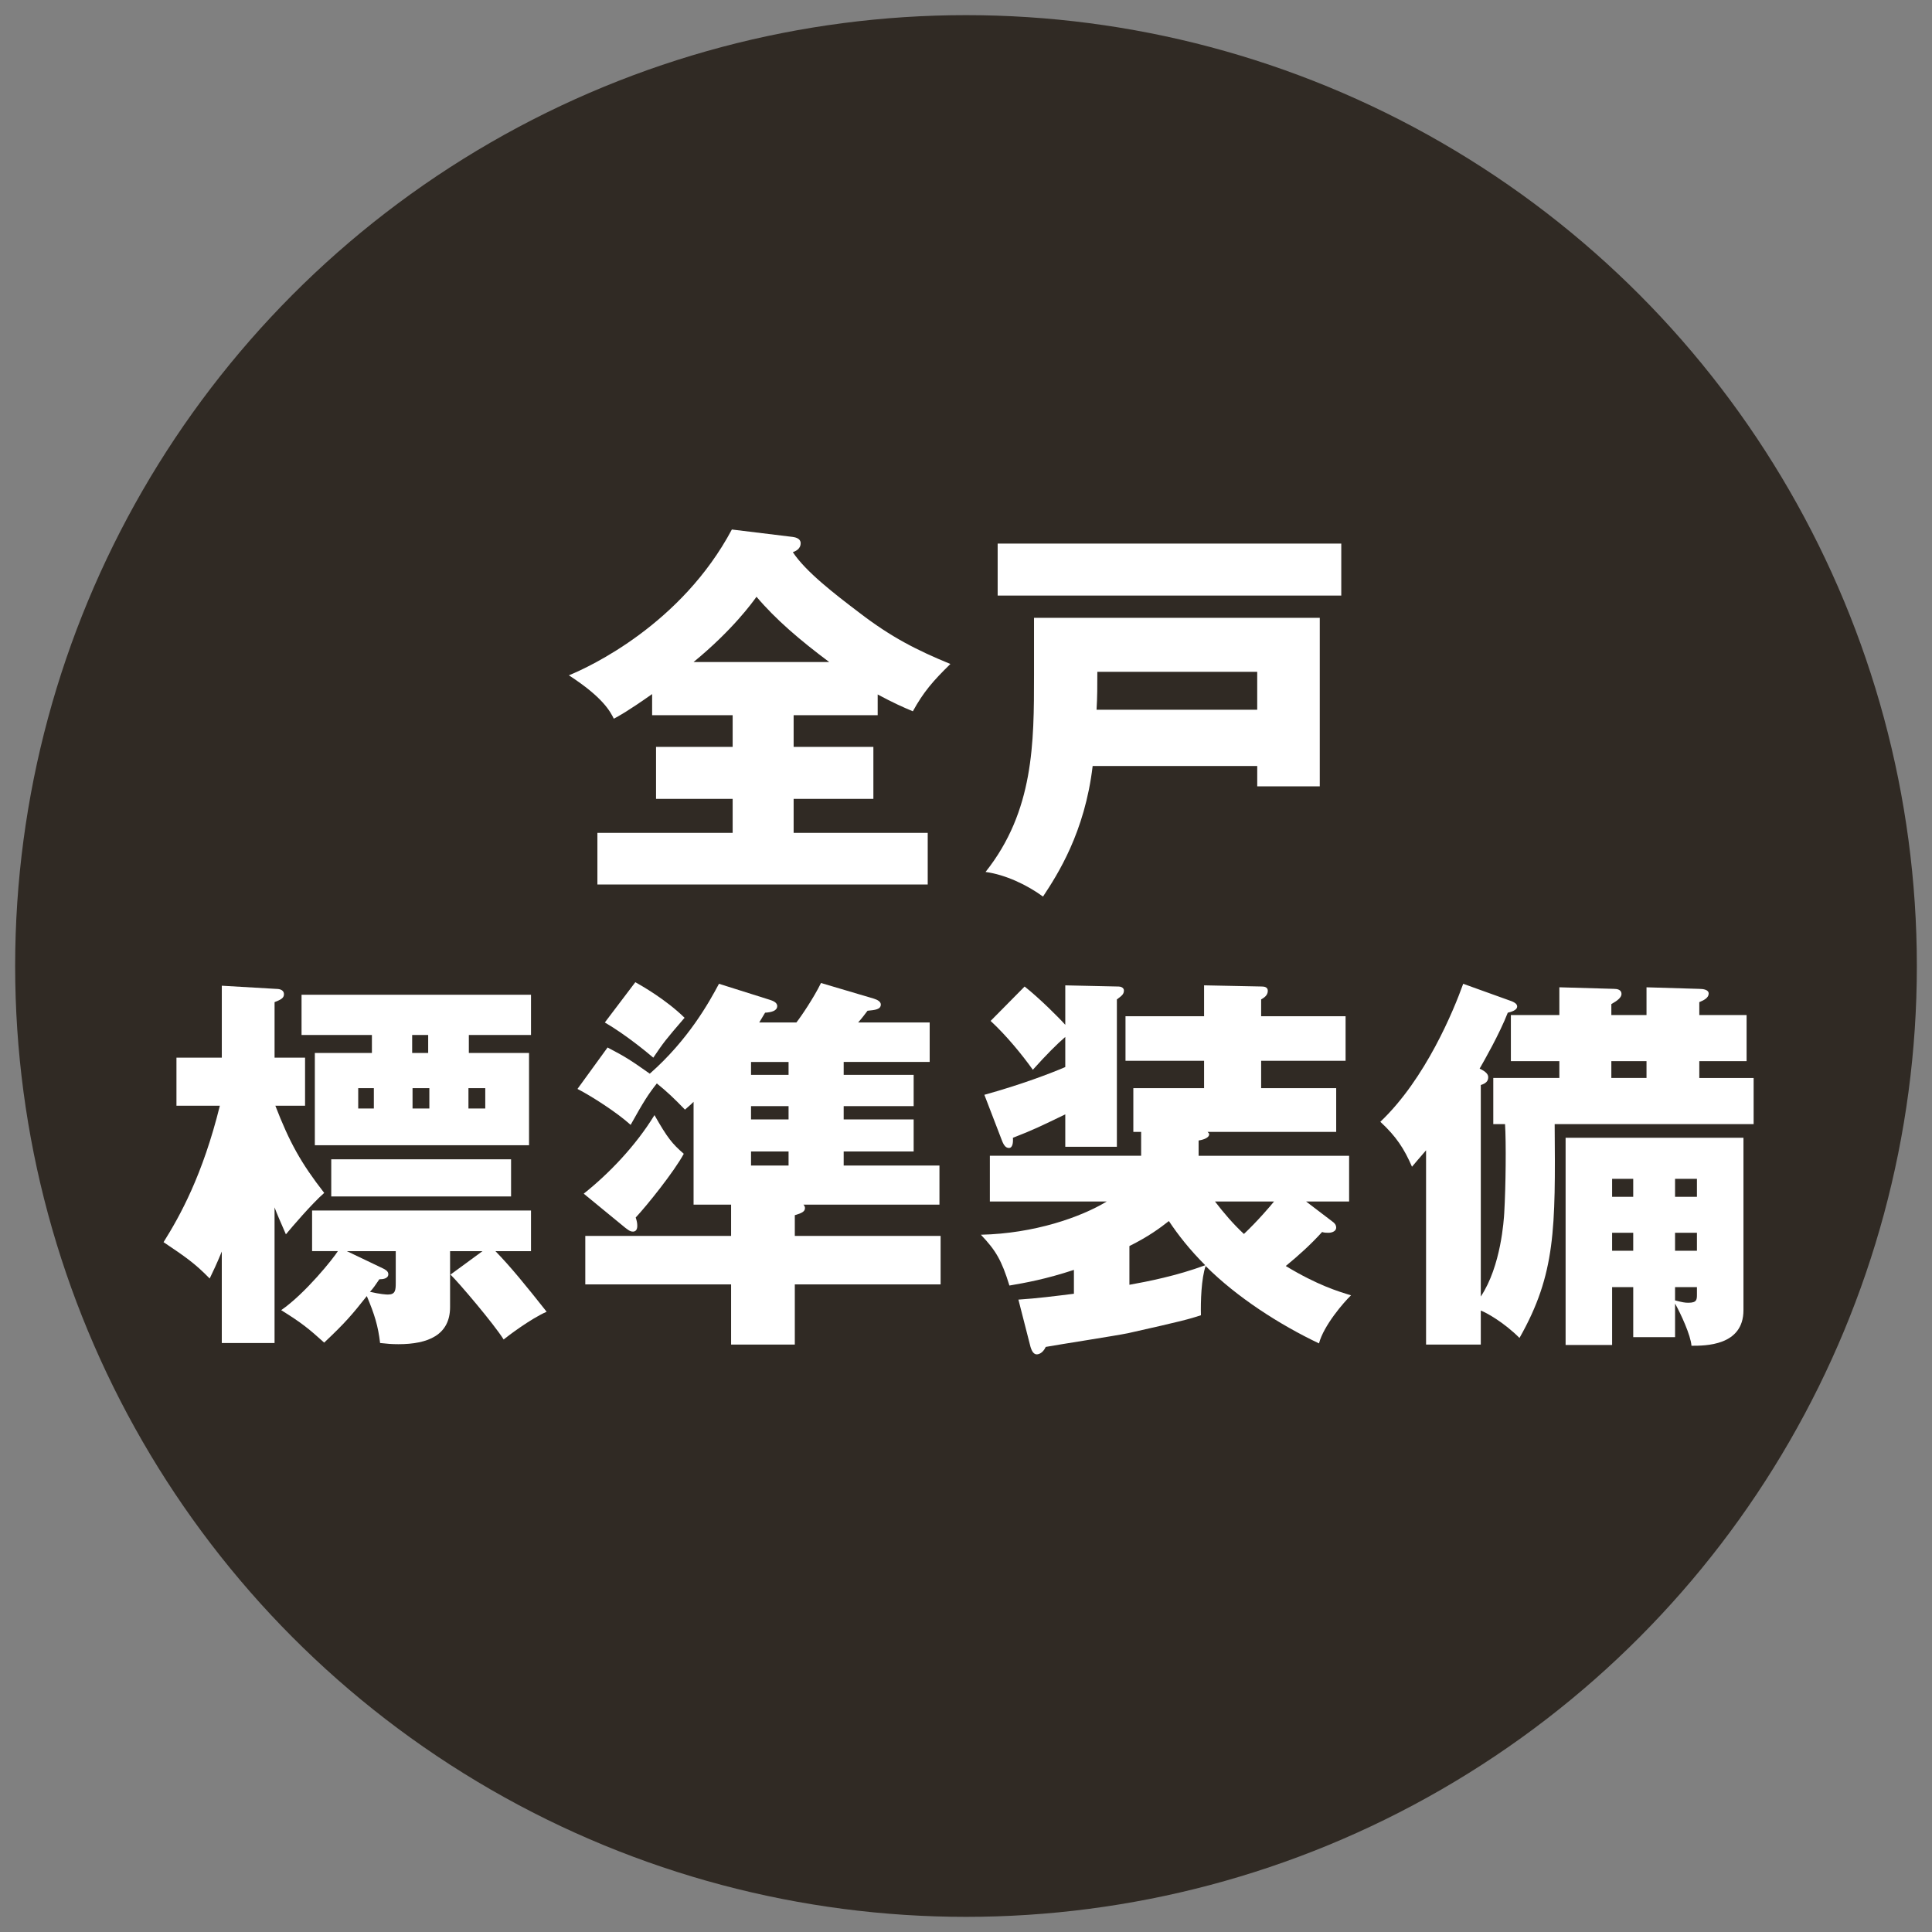 <?xml version="1.0" encoding="UTF-8"?>
<svg id="_レイヤー_2" data-name="レイヤー_2" xmlns="http://www.w3.org/2000/svg" width="150" height="150" xmlns:xlink="http://www.w3.org/1999/xlink" viewBox="0 0 150 150">
  <rect x="0" y="0" width="150" height="150" fill="#808080" stroke="none"/>
  <defs>
    <style>
      .cls-1 {
        fill: none;
      }

      .cls-2 {
        fill: #302a24;
      }

      .cls-3 {
        fill: #fff;
      }

      .cls-4 {
        clip-path: url(#clippath);
      }
    </style>
    <clipPath id="clippath">
      <rect class="cls-1" width="150" height="150"/>
    </clipPath>
  </defs>
  <g id="_レイヤー_1-2" data-name="レイヤー_1">
    <g class="cls-4">
      <g>
        <circle class="cls-2" cx="75" cy="75" r="73.824"/>
        <g>
          <path class="cls-3" d="M61.618,57.986h6.191v4.037h-6.191v2.64h10.41v4.007h-25.646v-4.007h10.501v-2.64h-5.948v-4.037h5.948v-2.459h-6.252v-1.639c-1.942,1.366-2.579,1.7-2.974,1.912-.273-.546-.82-1.639-3.49-3.369,1.639-.667,8.74-3.975,12.655-11.32l4.734.577c.213.03.607.122.607.485,0,.486-.455.638-.607.698,1.002,1.518,3.248,3.247,5.13,4.674,2.519,1.942,4.521,2.944,7.102,4.007-1.366,1.335-2.095,2.185-2.914,3.672-.729-.304-1.487-.637-2.731-1.305v1.607h-6.525v2.459ZM64.381,51.4c-2.276-1.699-4.158-3.309-5.646-5.068-.304.425-1.852,2.58-4.887,5.068h10.532Z"/>
          <path class="cls-3" d="M84.833,59.473c-.607,5.159-2.731,8.437-3.854,10.137-1.244-.911-2.913-1.7-4.461-1.912,3.763-4.734,3.763-10.046,3.763-15.267v-4.461h22.186v13.081h-4.855v-1.578h-12.777ZM104.136,42.205v4.036h-26.678v-4.036h26.678ZM97.61,55.103v-2.944h-12.413c0,1.153,0,1.942-.061,2.944h12.474Z"/>
          <path class="cls-3" d="M21.317,104.271h-4.097v-7.102c-.425,1.031-.638,1.457-.94,2.094-1.153-1.184-1.912-1.699-3.582-2.822,1.275-2.033,3.035-5.189,4.371-10.592h-3.369v-3.733h3.521v-5.585l4.188.244c.212,0,.637.029.637.424,0,.304-.272.426-.729.607v4.31h2.368v3.733h-2.307c1.092,2.822,1.973,4.431,3.793,6.768-.971.85-2.549,2.701-2.974,3.217-.485-1.123-.668-1.518-.881-2.094v10.531ZM24.231,97.139v-3.157h16.996v3.157h-2.762c1.184,1.214,2.367,2.671,3.976,4.704-1.244.547-3.005,1.881-3.339,2.154-.759-1.213-3.521-4.461-4.127-5.037l2.488-1.821h-2.519v4.34c0,2.185-1.73,2.884-4.007,2.884-.516,0-.88-.031-1.426-.092-.152-1.305-.426-2.215-1.032-3.643-1.153,1.457-1.669,2.064-3.309,3.612-1.214-1.093-1.729-1.518-3.338-2.519,1.882-1.306,4.066-4.037,4.4-4.583h-2.003ZM36.401,81.752h4.674v7.162h-16.631v-7.162h4.431v-1.396h-5.463v-3.125h17.815v3.125h-4.826v1.396ZM39.679,92.89h-13.961v-2.883h13.961v2.883ZM29.724,98.474c.183.092.425.213.425.455,0,.334-.395.395-.698.395-.242.365-.516.76-.728.972.789.183,1.244.212,1.396.212.577,0,.607-.334.607-.91v-2.458h-3.794l2.792,1.335ZM29.026,86.062v-1.579h-1.214v1.579h1.214ZM33.244,80.355h-1.244v1.396h1.244v-1.396ZM32.03,84.483v1.579h1.305v-1.579h-1.305ZM36.37,84.483v1.579h1.306v-1.579h-1.306Z"/>
          <path class="cls-3" d="M70.936,83.451v2.429h-5.433v1.032h5.433v2.488h-5.433v1.092h7.436v3.035h-10.562c.091.092.121.183.121.273,0,.273-.272.395-.789.547v1.607h11.32v3.764h-11.32v4.674h-4.947v-4.674h-11.32v-3.764h11.32v-2.428h-2.913v-7.981c-.151.151-.243.243-.668.606-.819-.85-1.426-1.426-2.185-2.033-.668.85-1.002,1.366-2.034,3.217-1.031-.94-3.004-2.215-4.127-2.791l2.337-3.218c1.457.759,1.852,1.032,3.277,2.034,3.005-2.641,4.613-5.555,5.372-6.98l3.945,1.244c.183.061.577.182.577.485,0,.364-.425.485-.941.516-.182.304-.364.606-.455.759h2.884c.363-.455,1.365-1.942,1.911-3.065l4.098,1.214c.304.092.546.243.546.455,0,.395-.455.426-1.031.486-.152.213-.485.637-.729.91h5.554v3.065h-6.677v1.001h5.433ZM45.32,92.677c1.912-1.518,4.006-3.672,5.493-6.1,1.002,1.76,1.366,2.215,2.276,3.004-.759,1.396-2.853,4.006-3.733,4.947.092.273.122.455.122.637,0,.092,0,.456-.334.456-.243,0-.395-.151-.607-.304l-3.217-2.641ZM49.326,76.258c.486.272,2.367,1.335,3.824,2.762-1.487,1.729-1.608,1.882-2.428,3.096-.395-.334-2.094-1.761-3.764-2.731l2.367-3.126ZM61.224,83.451v-1.001h-2.914v1.001h2.914ZM58.31,85.88v1.032h2.914v-1.032h-2.914ZM58.31,89.4v1.092h2.914v-1.092h-2.914Z"/>
          <path class="cls-3" d="M103.437,94.833c.183.121.304.272.304.485,0,.242-.273.395-.606.395-.122,0-.334,0-.486-.061-.88.971-1.82,1.82-2.822,2.641,2.458,1.486,4.067,1.973,5.068,2.275-.546.517-2.124,2.338-2.488,3.733-3.065-1.456-6.374-3.581-8.802-6.009-.334.971-.395,2.762-.364,3.824-.94.303-1.335.424-5.675,1.396-.881.183-5.372.88-6.374,1.062-.242.516-.576.577-.698.577-.303,0-.425-.395-.485-.577l-.94-3.673c1.426-.091,2.853-.273,4.31-.455v-1.852c-2.216.729-3.764,1.002-5.008,1.215-.607-1.973-1.062-2.732-2.216-3.945,4.158-.092,7.77-1.366,9.772-2.58h-9.074v-3.551h11.745v-1.852h-.606v-3.399h5.493v-2.124h-6.101v-3.46h6.101v-2.397l4.491.091c.213,0,.456.061.456.333,0,.365-.304.547-.517.668v1.306h6.556v3.46h-6.556v2.124h5.827v3.399h-9.985c.092.091.122.121.122.182,0,.334-.638.455-.819.486v1.184h11.685v3.551h-3.339l2.033,1.548ZM76.426,85c2.853-.789,5.159-1.67,6.282-2.155v-2.337c-.638.547-1.457,1.365-2.519,2.549-.82-1.152-2.034-2.641-3.278-3.793l2.641-2.671c1.153.91,2.701,2.458,3.156,2.974v-3.064l4.158.091c.151,0,.395.091.395.304,0,.303-.183.424-.547.697v11.442h-4.006v-2.519c-1.76.85-2.488,1.213-4.066,1.82.03.395-.031.789-.304.789-.243,0-.395-.182-.547-.576l-1.365-3.551ZM87.686,99.75c1.365-.243,3.702-.699,5.888-1.518-1.214-1.215-2.094-2.338-2.822-3.43-.698.546-1.548,1.184-3.065,1.941v3.006ZM94.332,93.285c.698.91,1.427,1.76,2.246,2.52,1.093-1.033,2.094-2.217,2.337-2.52h-4.583Z"/>
          <path class="cls-3" d="M115.938,87.275v-3.581h5.13v-1.305h-3.764v-3.581h3.764v-2.155l4.248.122c.243,0,.577.061.577.395,0,.272-.304.516-.789.789v.85h2.731v-2.155l4.098.122c.303,0,.728.061.728.363,0,.334-.364.516-.728.668v1.002h3.672v3.581h-3.672v1.305h4.218v3.581h-15.447c.061,8.104.091,11.625-2.731,16.602-1.215-1.214-2.58-1.973-3.005-2.125v2.641h-4.249v-15.084c-.547.639-.819.941-1.093,1.275-.606-1.396-1.214-2.337-2.458-3.49,3.521-3.338,5.705-8.68,6.434-10.713l3.794,1.365c.213.091.395.213.395.395,0,.303-.485.425-.729.485-.637,1.64-1.852,3.764-2.185,4.341.516.242.667.455.667.667,0,.304-.182.485-.576.606v16.42c1.578-2.367,1.79-5.979,1.821-6.495.121-2.124.151-5.463.061-6.89h-.911ZM125.164,99.931v4.492h-3.611v-16.086h13.809v13.385c0,2.791-3.004,2.762-4.036,2.762-.061-.82-.819-2.459-1.274-3.278v2.61h-3.248v-3.885h-1.639ZM125.104,82.389v1.305h2.731v-1.305h-2.731ZM126.803,92.921v-1.396h-1.639v1.396h1.639ZM126.803,97.109v-1.396h-1.639v1.396h1.639ZM131.75,92.921v-1.396h-1.699v1.396h1.699ZM131.75,97.109v-1.396h-1.699v1.396h1.699ZM130.051,99.931v1.031c.576.152.759.183,1.031.183.668,0,.668-.243.668-.667v-.547h-1.699Z"/>
        </g>
      </g>
    </g>
  </g>
</svg>